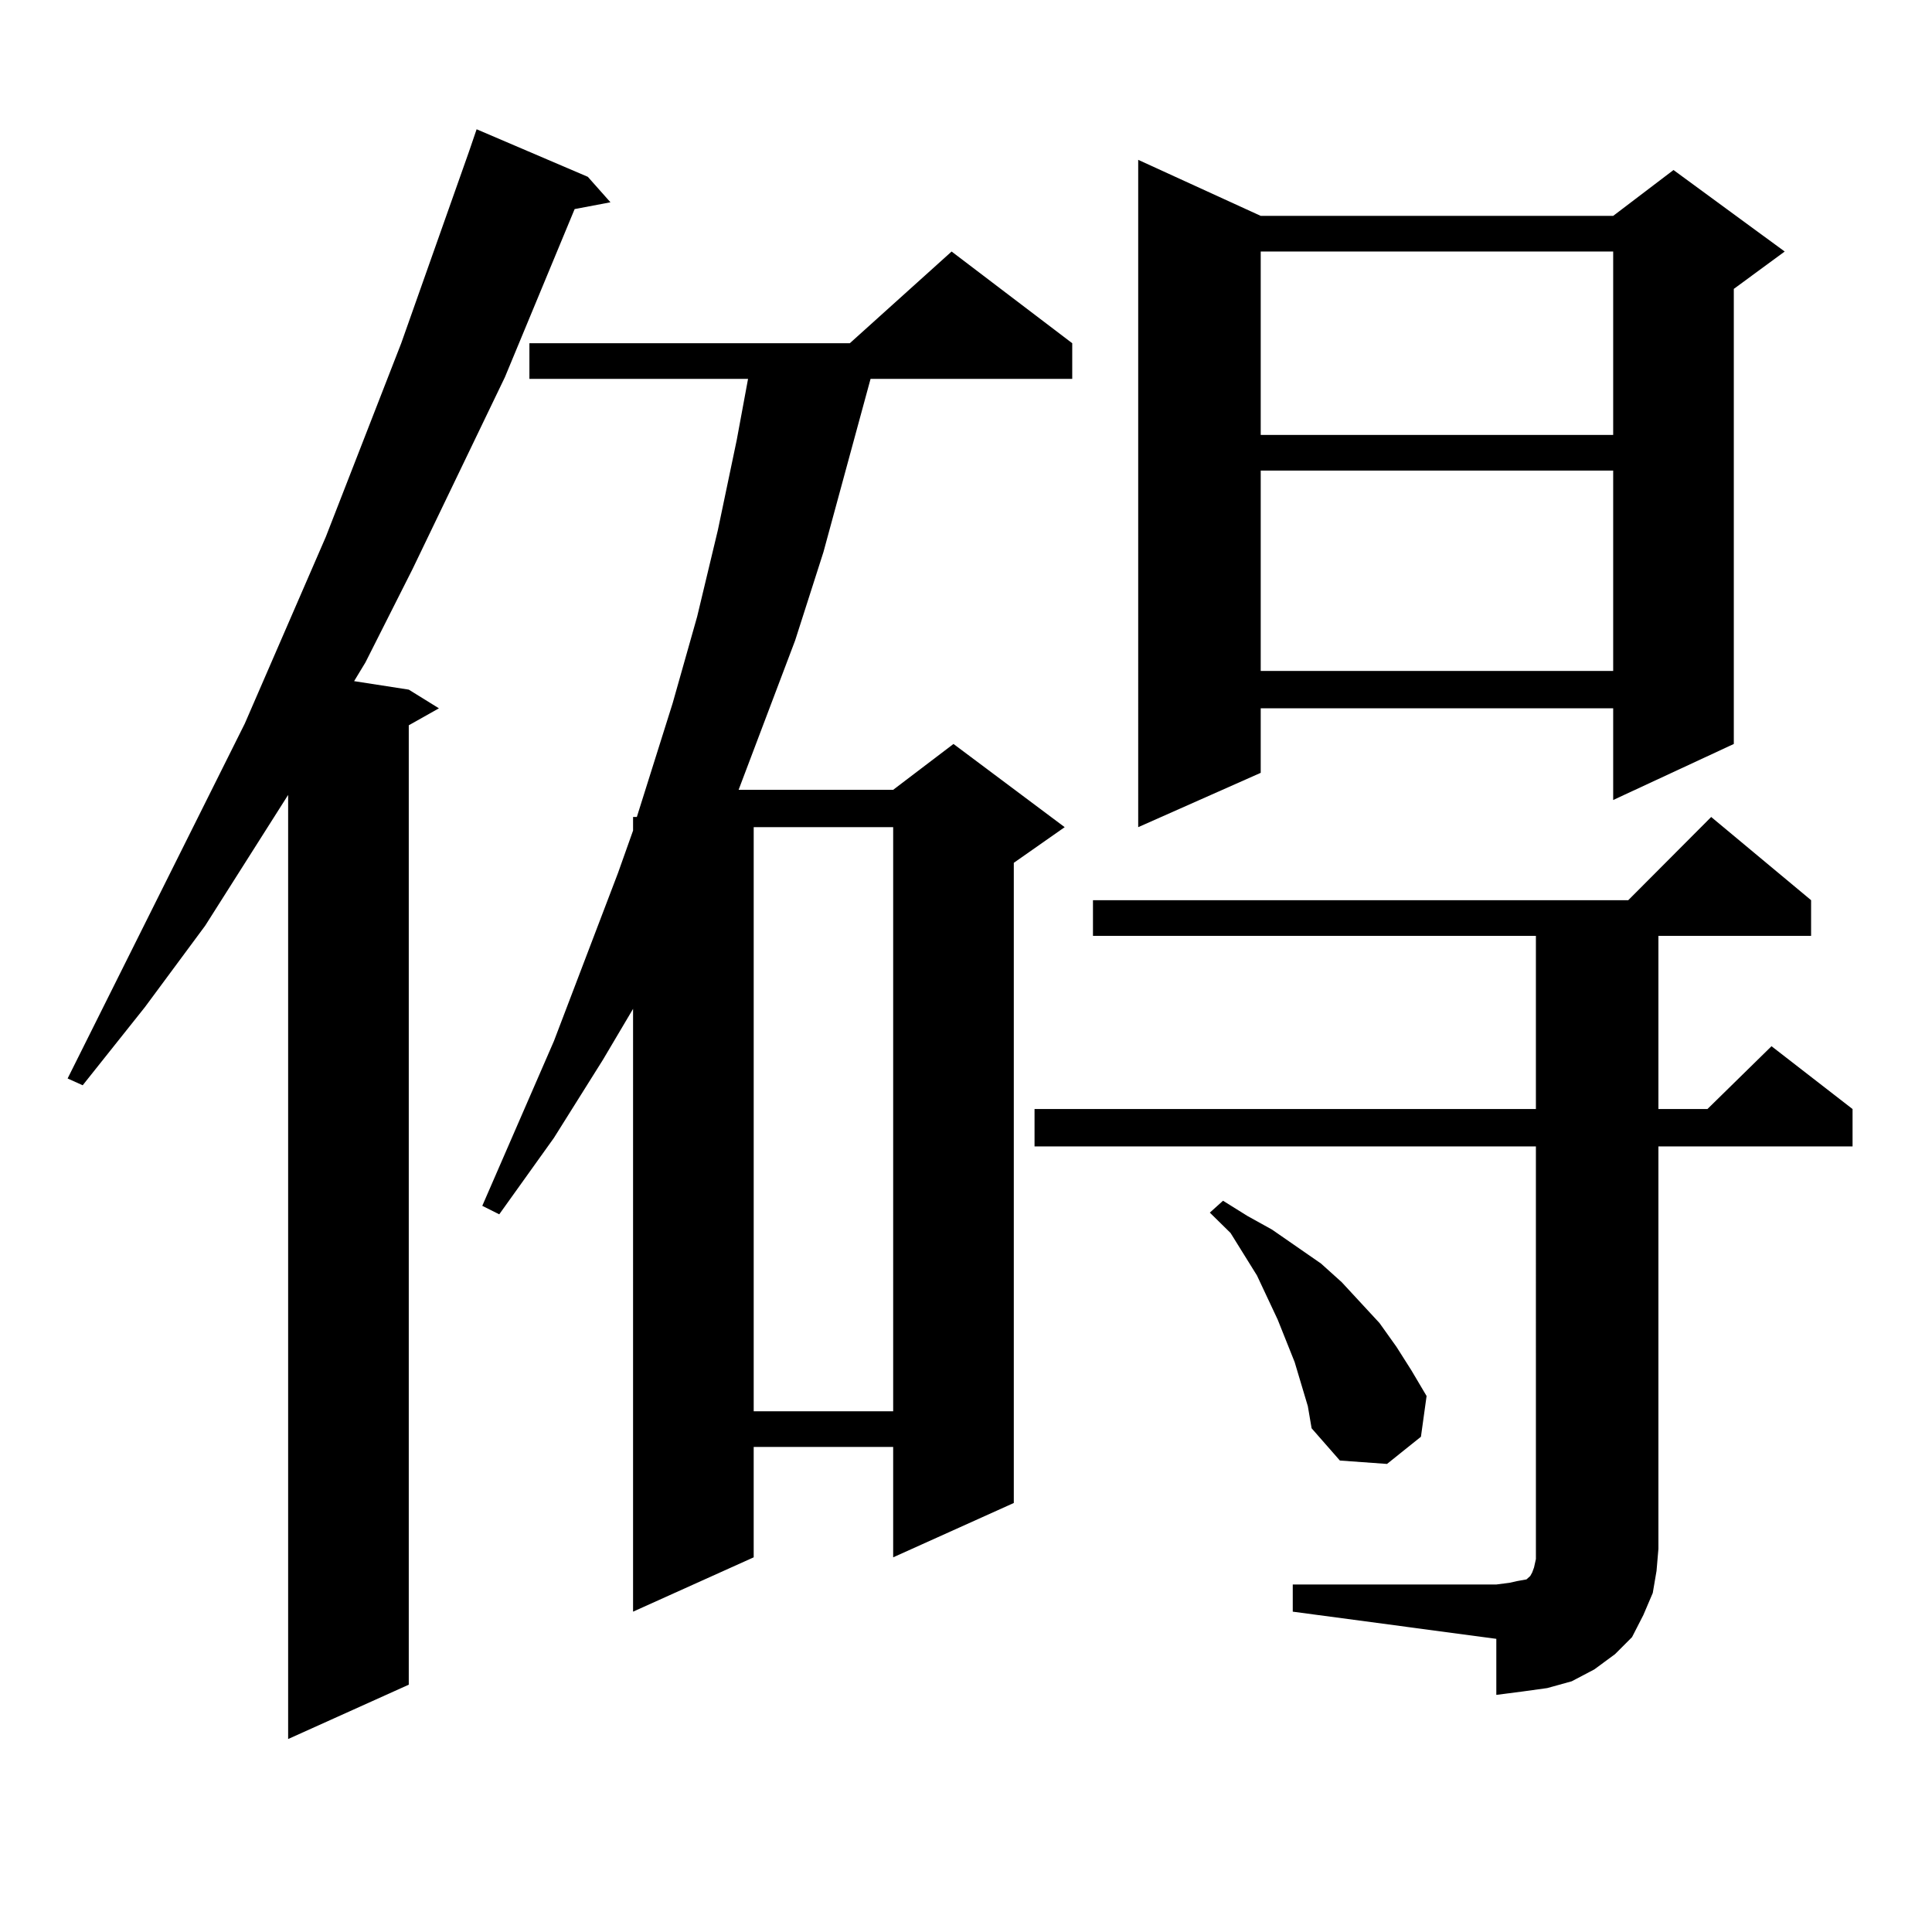 <?xml version="1.0" encoding="utf-8"?>
<!-- Generator: Adobe Illustrator 16.0.0, SVG Export Plug-In . SVG Version: 6.00 Build 0)  -->
<!DOCTYPE svg PUBLIC "-//W3C//DTD SVG 1.1//EN" "http://www.w3.org/Graphics/SVG/1.1/DTD/svg11.dtd">
<svg version="1.1" id="图层_1" xmlns="http://www.w3.org/2000/svg" xmlns:xlink="http://www.w3.org/1999/xlink" x="0px" y="0px"
	 width="1000px" height="1000px" viewBox="0 0 1000 1000" enable-background="new 0 0 1000 1000" xml:space="preserve">
<path d="M304.261,91.52l11.707,13.184l-18.536,3.516l-36.097,87.012l-47.804,99.316l-24.39,48.34l-5.854,9.668l28.292,4.395
	l15.609,9.668l-15.609,8.789v496.582l-62.438,28.125V411.441l-42.926,67.676l-31.219,42.188l-32.194,40.43l-7.805-3.516
	l91.705-183.691l41.95-96.68l39.023-100.195l35.121-99.316l3.902-11.426L304.261,91.52z M554.986,177.652v18.457H450.599
	l-24.39,89.648l-14.634,45.703l-29.268,77.344h79.998l31.219-23.73l57.56,43.066l-26.341,18.457v331.348l-62.438,28.125v-57.129
	h-72.193v57.129l-62.438,28.125V522.184l-15.609,26.367L286.7,588.98l-28.292,39.551l-8.78-4.395l37.072-85.254l33.17-87.012
	l7.805-21.973v-7.031h1.951l18.536-58.887l12.683-44.824l10.731-44.824l9.756-46.582l5.854-31.641H274.018v-18.457h165.85
	l52.682-47.461L554.986,177.652z M390.112,428.141v302.344h72.193V428.141H390.112z M669.13,820.133h105.363l6.829-0.879
	l3.902-0.879l4.878-0.879l0.976-0.879l0.976-0.879l0.976-1.758l0.976-2.637l0.976-4.395V593.375H535.475v-19.336H794.98v-89.648
	H565.718v-18.457h277.066l42.926-43.066l51.706,43.066v18.457h-79.022v89.648h25.365l33.17-32.52l41.95,32.52v19.336H858.394
	v208.301l-0.976,11.426l-1.951,11.426l-4.878,11.426l-5.854,11.426l-8.78,8.789l-10.731,7.91l-11.707,6.152l-12.683,3.516
	l-12.683,1.758l-13.658,1.758v-29.004L669.13,834.195V820.133z M652.545,111.734h182.435l31.219-23.73l57.56,42.188l-26.341,19.336
	v235.547l-62.438,29.004v-47.461H652.545v33.398l-63.413,28.125V82.73L652.545,111.734z M670.105,704.996l-8.78-21.973
	l-10.731-22.852l-13.658-21.973l-10.731-10.547l6.829-6.152l12.683,7.91l12.683,7.031l25.365,17.578l10.731,9.668l19.512,21.094
	l8.78,12.305l7.805,12.305l7.805,13.184l-2.927,21.094l-17.561,14.063l-24.39-1.758l-14.634-16.699l-1.951-11.426L670.105,704.996z
	 M652.545,130.191v94.922h182.435v-94.922H652.545z M652.545,243.57v103.711h182.435V243.57H652.545z"/>
</svg>

